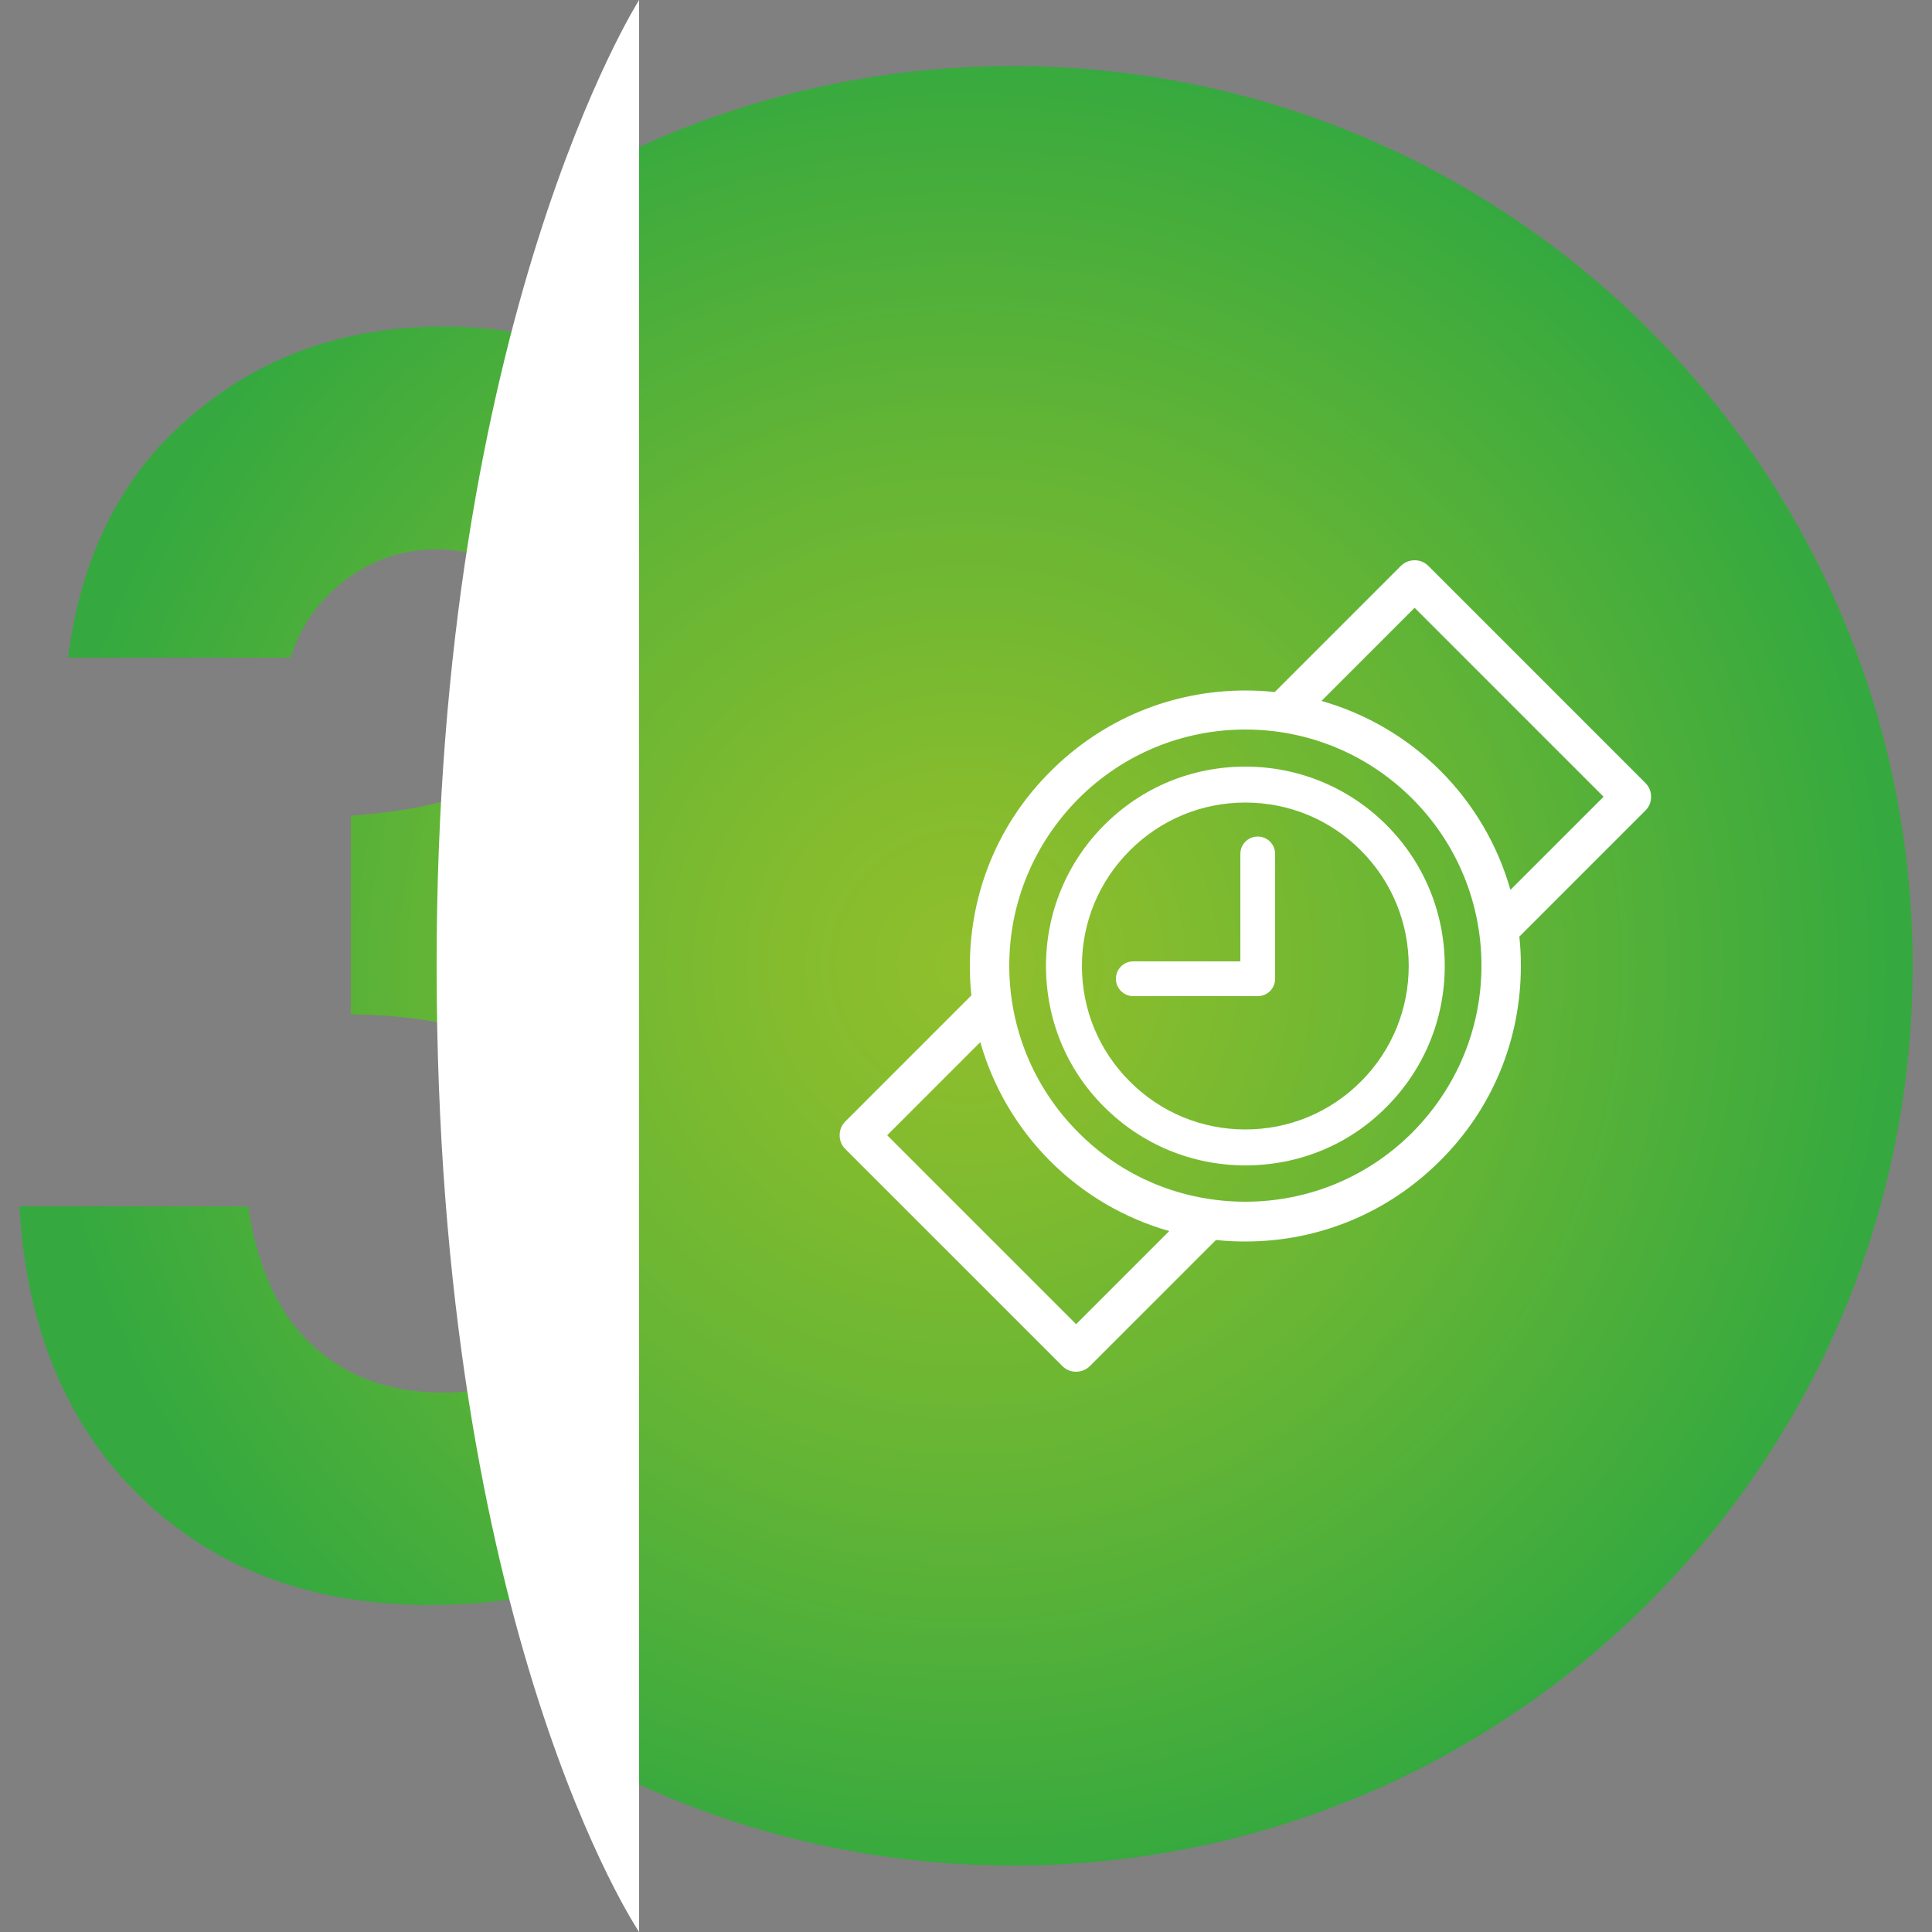 <?xml version="1.0" encoding="utf-8"?>
<!-- Generator: Adobe Illustrator 25.2.3, SVG Export Plug-In . SVG Version: 6.00 Build 0)  -->
<svg version="1.1" id="Ñëîé_1" xmlns="http://www.w3.org/2000/svg" xmlns:xlink="http://www.w3.org/1999/xlink" x="0px" y="0px"
	 viewBox="0 0 500 500" style="enable-background:new 0 0 500 500;" xml:space="preserve">
<rect x="0" y="0" width="500" height="500" fill="#808080" stroke="none"/>
<style type="text/css">
	.st0{fill:url(#SVGID_1_);}
	.st1{fill:url(#SVGID_2_);}
	.st2{fill:#FFFFFF;}
</style>
<g>
	<radialGradient id="SVGID_1_" cx="250" cy="250" r="239.013" gradientUnits="userSpaceOnUse">
		<stop  offset="0" style="stop-color:#90BF2C"/>
		<stop  offset="0.198" style="stop-color:#84BC2E"/>
		<stop  offset="0.554" style="stop-color:#65B535"/>
		<stop  offset="1" style="stop-color:#35A93F"/>
	</radialGradient>
	<path class="st0" d="M262.1,17.1c-34.5,0-67.3,7.5-96.8,21v59.9c-14.5-9-31.4-13.5-50.5-13.5c-29,0-53,9.9-72.2,29.6
		C29,128.3,20.6,147,17.6,170.2h57.6c2.6-8.3,7.4-15,14.3-20.2c7-5.2,14.8-7.8,23.3-7.8c9.7,0,17.6,2.8,23.6,8.5
		c6,5.6,9,12.7,9,21.3c0,6.6-2,12.8-5.9,18.6c-3.9,5.9-9.4,10.5-16.5,13.8c-7.1,3.4-17.8,5.6-32.2,6.7v51.4
		c23.4,0.3,41.3,5.4,53.7,15.2c12.4,9.9,18.6,21.9,18.6,36.2c0,13-4.6,24-13.8,33c-9.2,9-20.8,13.5-34.8,13.5
		c-13.4,0-24.5-4-33.3-11.9c-8.8-7.9-14.5-20-17-36.3H5c1.9,31.8,12.4,57,31.7,75.5c19.3,18.5,44.2,27.7,74.7,27.7
		c20.2,0,38.2-3.9,53.9-11.6v58c29.5,13.5,62.2,21,96.8,21C390.7,482.9,495,378.6,495,250S390.7,17.1,262.1,17.1z M161.3,234
		c1.4-0.7,2.7-1.4,4-2.1v3.4C164,234.9,162.7,234.5,161.3,234z"/>
	
		<radialGradient id="SVGID_2_" cx="-15556.724" cy="-1309311" r="195.818" gradientTransform="matrix(1.000000e-06 -1.681 0.347 0 455062.188 -25893.975)" gradientUnits="userSpaceOnUse">
		<stop  offset="7.446810e-02" style="stop-color:#000000"/>
		<stop  offset="0.17" style="stop-color:#393939"/>
		<stop  offset="0.269" style="stop-color:#6D6D6D"/>
		<stop  offset="0.369" style="stop-color:#9A9A9A"/>
		<stop  offset="0.47" style="stop-color:#BEBEBE"/>
		<stop  offset="0.57" style="stop-color:#DBDBDB"/>
		<stop  offset="0.67" style="stop-color:#EFEFEF"/>
		<stop  offset="0.77" style="stop-color:#FBFBFB"/>
		<stop  offset="0.869" style="stop-color:#FFFFFF"/>
	</radialGradient>
	<path class="st1" d="M165.4,0c0,35.8,0,463.8,0,500c0,0-52.4-77.7-52.4-250C112.9,82.5,165.4,0,165.4,0z"/>
	<g>
		<path class="st2" d="M278.5,355c-1.4,0-2.6-0.5-3.6-1.5l-56.1-56.1c-1-1-1.5-2.2-1.5-3.6c0-1.4,0.5-2.6,1.5-3.6
			c0,0,31.1-31.1,32.6-32.6c-0.3-2.6-0.4-5.2-0.4-7.6c0-19.1,7.4-37,20.9-50.4c13.5-13.5,31.4-20.9,50.4-20.9c2.4,0,5,0.1,7.6,0.4
			l32.6-32.6c1-1,2.2-1.5,3.6-1.5c1.4,0,2.6,0.5,3.6,1.5l56.1,56.1c1,1,1.5,2.2,1.5,3.6c0,1.4-0.5,2.6-1.5,3.6l-32.6,32.6
			c0.3,2.6,0.4,5.1,0.4,7.6c0,19.1-7.4,37-20.9,50.4c-13.5,13.5-31.4,20.9-50.4,20.9c-2.5,0-5-0.1-7.6-0.4c-0.1,0.1-0.2,0.2-0.3,0.3
			l-32.3,32.3C281.2,354.4,279.9,355,278.5,355z M278.5,342.7l24.1-24.1c-11.6-3.3-22.2-9.5-30.8-18.1c-8.6-8.6-14.8-19.2-18.1-30.8
			l-24.1,24.1L278.5,342.7z M322.3,188.8c-16.3,0-31.7,6.4-43.2,17.9c-11.5,11.6-17.9,26.9-17.9,43.2c0,16.3,6.4,31.7,17.9,43.2
			c11.5,11.6,26.9,17.9,43.2,17.9c16.3,0,31.7-6.4,43.2-17.9c11.5-11.6,17.9-26.9,17.9-43.2c0-16.3-6.4-31.7-17.9-43.2
			C354,195.2,338.6,188.8,322.3,188.8z M342,181.4c11.6,3.3,22.2,9.5,30.8,18.1c8.6,8.6,14.8,19.2,18.1,30.8l24.1-24.1l-48.9-48.9
			L342,181.4z"/>
		<path class="st2" d="M322.3,301.6c-13.8,0-26.8-5.4-36.5-15.1c-9.8-9.7-15.1-22.7-15.1-36.5c0-13.8,5.4-26.8,15.1-36.5
			c9.8-9.8,22.7-15.1,36.5-15.1c13.8,0,26.8,5.4,36.5,15.1c9.7,9.7,15.1,22.7,15.1,36.5c0,13.8-5.4,26.8-15.1,36.5
			C349.1,296.3,336.1,301.6,322.3,301.6z M322.3,207.7c-11.3,0-21.9,4.4-29.9,12.4c-8,8-12.4,18.6-12.4,29.9
			c0,11.3,4.4,21.9,12.4,29.9c8,8,18.6,12.4,29.9,12.4c11.3,0,21.9-4.4,29.9-12.4c16.5-16.5,16.5-43.3,0-59.8
			C344.2,212.1,333.6,207.7,322.3,207.7z"/>
		<path class="st2" d="M293.3,257.8c-2.5,0-4.5-2-4.5-4.5c0-2.5,2-4.5,4.5-4.5h27.7V221c0-2.5,2-4.5,4.5-4.5c2.5,0,4.5,2,4.5,4.5
			v32.3c0,2.5-2,4.5-4.5,4.5H293.3z"/>
	</g>
</g>
</svg>
